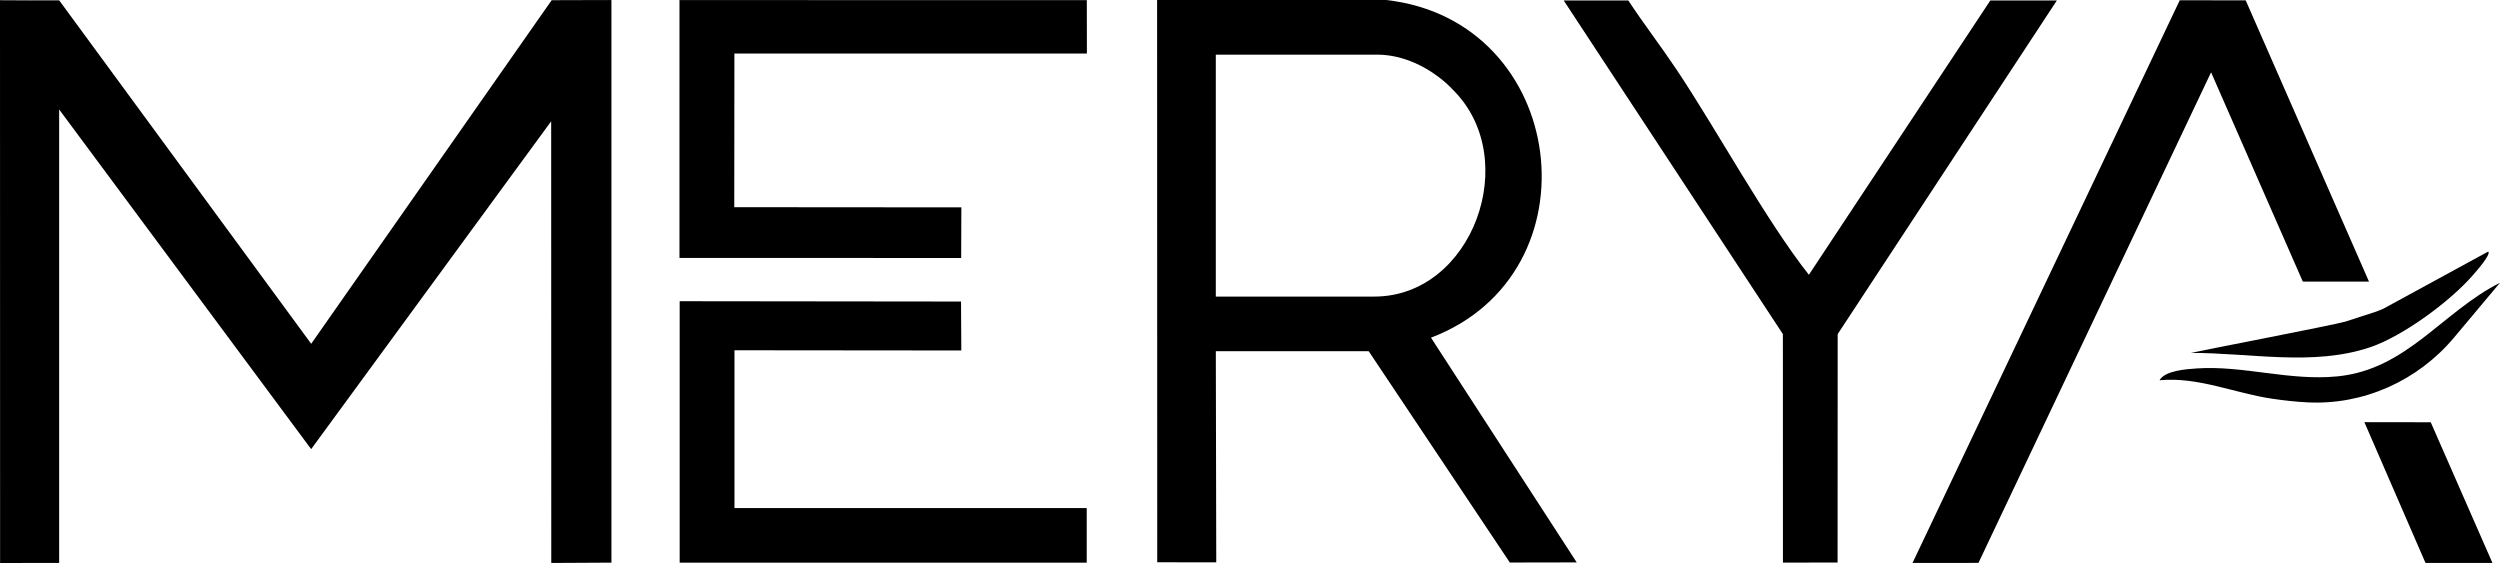 <svg viewBox="0 0 1824 410.77" xmlns="http://www.w3.org/2000/svg" data-name="Layer 2" id="a">
  <polygon points="495.89 219.76 701.17 220 701.37 255.71 535.87 255.55 535.87 370.67 792.87 370.67 792.87 410.53 495.89 410.53 495.89 219.76"></polygon>
  <path d="M43.17,410.69l-43.1.08L0,.16c.09.1,43.2.16,43.18.1l183.87,250.57L402.5.14s44.01-.13,43.6-.11v410.47s-43.89.24-43.89.24l-.07-322.25-175.12,239.2L43.16,79.86v330.82Z"></path>
  <path d="M1011.28,0c133.12,14.91,155.79,199.64,32.76,246.36l106.33,163.97-48.8.09-102.95-154.15-1.62-.04h-109.94l.32,154.05-43.06-.04-.1-410.24h167.05ZM887.06,216.38h115.65c71.72,0,108.27-100.76,57.21-151,0,0-21.85-24.89-54.36-25.52h-118.51v176.52Z"></path>
  <path d="M1452.14.34h48.55l-159.92,243.42-.07,166.65-39.87.07-.04-166.72L1140.88.34h47.12c11.24,17.05,23.82,33.41,35.16,50.36,29.2,43.65,65.43,110.37,96.73,149.96,1.9,2.41-4.03.92-.25,0L1452.14.34Z"></path>
  <polygon points="792.94 .12 793 39.08 535.82 39.08 535.72 151.16 701.41 151.29 701.27 188.23 495.74 188.17 495.75 .05 792.94 .12"></polygon>
  <g>
    <polygon points="1395.39 410.7 1590.34 .2 1638.45 .24 1728.42 205.45 1680.13 205.43 1613.2 52.75 1443.48 410.69 1395.39 410.7"></polygon>
    <path d="M1773.47,308.08l45.01,102.62s-48.85,0-48.85,0l-44.58-102.69,48.42.07Z"></path>
  </g>
  <g>
    <path d="M1575.59,277.44c3.97-7.1,19.52-8.09,27.02-8.62,33.85-2.35,67.79,9.27,102.88,5.77,50.54-5.04,76.19-46.9,118.51-68.3l-33.53,39.99c-26.39,31.49-65.97,49.4-107.06,47.28-8.39-.43-16.94-1.37-25.65-2.65-27.43-4.03-53.93-16.13-82.17-13.48Z"></path>
    <path d="M1815.45,183.53c2.21,2.15-9.35,15.09-11.58,17.63-16.34,18.74-50.48,43.92-74.15,52.03-41.75,14.31-88.22,4.13-131.27,4.31,8.26-1.91,104.3-20.37,112.71-22.84,0,0,23.64-7.67,23.64-7.67-8.57,3.15,2.87-1.08,4.22-1.82l76.42-41.65Z"></path>
  </g>
</svg>
